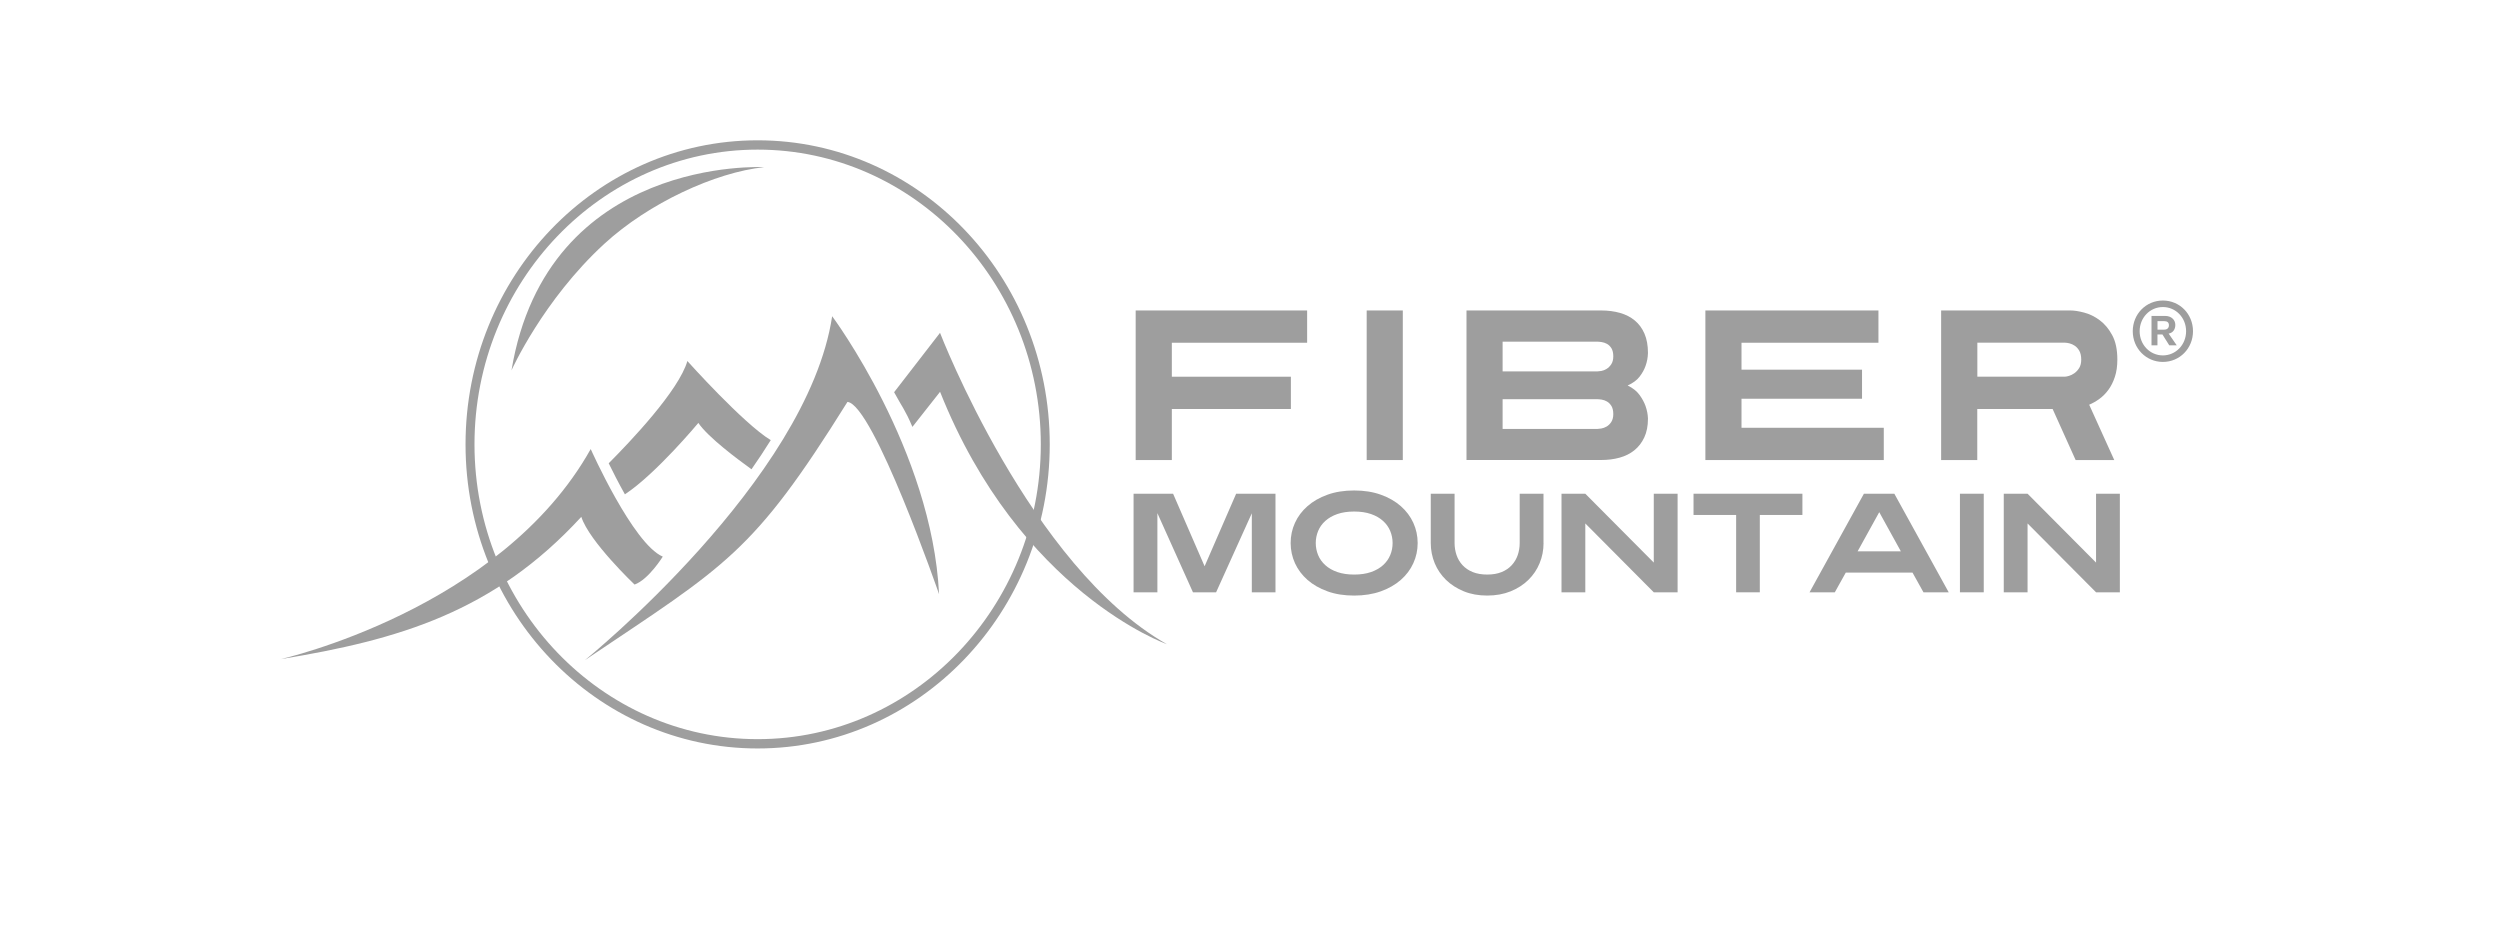 <svg width="196" height="73" viewBox="0 0 196 73" fill="none" xmlns="http://www.w3.org/2000/svg">
<rect width="196" height="73" fill=""/>
<g clip-path="url(#clip0_4385_1275)">
<path fill-rule="evenodd" clip-rule="evenodd" d="M91.872 26.871V29.534H101.205V32.065H91.872V36.068H89.037V24.34H102.479V26.871H91.872Z" fill="#9E9E9E"/>
<path d="M109.98 24.34H107.148V36.068H109.98V24.34Z" fill="#9E9E9E"/>
<path fill-rule="evenodd" clip-rule="evenodd" d="M126.482 32.467C126.482 32.2 126.432 31.988 126.338 31.831C126.239 31.674 126.124 31.557 125.99 31.48C125.857 31.404 125.72 31.352 125.579 31.331C125.44 31.309 125.327 31.298 125.243 31.298H117.805V33.628H125.243C125.306 33.628 125.404 33.617 125.541 33.595C125.675 33.573 125.812 33.522 125.951 33.445C126.092 33.365 126.215 33.248 126.32 33.091C126.425 32.93 126.482 32.722 126.482 32.467ZM126.482 27.941C126.482 27.674 126.432 27.462 126.338 27.305C126.239 27.148 126.124 27.035 125.99 26.962C125.857 26.889 125.72 26.842 125.579 26.82C125.44 26.798 125.327 26.787 125.243 26.787H117.805V29.117H125.243C125.306 29.117 125.404 29.106 125.541 29.084C125.675 29.062 125.812 29.008 125.951 28.924C126.092 28.84 126.215 28.719 126.32 28.562C126.425 28.405 126.482 28.2 126.482 27.941ZM129.2 32.817C129.2 33.398 129.102 33.891 128.909 34.3C128.717 34.709 128.457 35.041 128.131 35.304C127.804 35.568 127.415 35.761 126.972 35.882C126.527 36.006 126.047 36.064 125.531 36.064H114.973V24.34H125.531C126.067 24.34 126.562 24.405 127.011 24.533C127.464 24.661 127.85 24.862 128.169 25.128C128.492 25.395 128.744 25.738 128.927 26.159C129.109 26.579 129.2 27.083 129.2 27.674C129.19 28.032 129.127 28.372 129.008 28.697C128.909 28.978 128.755 29.256 128.541 29.534C128.327 29.811 128.014 30.041 127.608 30.22C128.014 30.421 128.327 30.669 128.541 30.965C128.755 31.261 128.909 31.55 129.008 31.827C129.123 32.152 129.19 32.485 129.2 32.817Z" fill="#9E9E9E"/>
<path fill-rule="evenodd" clip-rule="evenodd" d="M133.702 36.068V24.34H147.27V26.871H136.534V28.982H145.983V31.261H136.534V33.537H147.688V36.068H133.702Z" fill="#9E9E9E"/>
<path fill-rule="evenodd" clip-rule="evenodd" d="M163.168 28.193C163.168 27.912 163.119 27.689 163.024 27.514C162.925 27.342 162.81 27.207 162.67 27.112C162.529 27.017 162.389 26.955 162.245 26.918C162.101 26.885 161.986 26.867 161.898 26.867H155.024V29.53H161.898C161.961 29.53 162.063 29.512 162.203 29.471C162.344 29.431 162.483 29.362 162.627 29.263C162.771 29.161 162.898 29.026 163.007 28.854C163.115 28.682 163.168 28.46 163.168 28.193ZM166 28.193C166 28.708 165.936 29.157 165.806 29.548C165.677 29.939 165.508 30.279 165.297 30.564C165.088 30.848 164.852 31.086 164.589 31.276C164.326 31.466 164.059 31.616 163.792 31.729L165.758 36.068H162.73L160.926 32.065H155.018V36.068H152.185V24.34H162.312C162.613 24.34 162.975 24.394 163.4 24.508C163.824 24.617 164.228 24.818 164.613 25.103C164.999 25.388 165.329 25.779 165.596 26.276C165.866 26.772 166 27.411 166 28.193Z" fill="#9E9E9E"/>
<path fill-rule="evenodd" clip-rule="evenodd" d="M98.142 46.437V40.242L95.342 46.437H93.528L90.739 40.231V46.437H88.872V38.708H91.97L94.441 44.395L96.914 38.708H99.998V46.437H98.142Z" fill="#9E9E9E"/>
<path fill-rule="evenodd" clip-rule="evenodd" d="M109.18 42.573C109.18 42.241 109.116 41.926 108.994 41.631C108.871 41.331 108.682 41.068 108.432 40.842C108.183 40.615 107.868 40.433 107.489 40.301C107.11 40.17 106.671 40.104 106.169 40.104C105.668 40.104 105.226 40.17 104.847 40.301C104.468 40.433 104.155 40.615 103.903 40.842C103.65 41.068 103.464 41.335 103.341 41.631C103.219 41.93 103.155 42.244 103.155 42.573C103.155 42.905 103.219 43.22 103.341 43.519C103.464 43.819 103.654 44.081 103.903 44.308C104.152 44.535 104.468 44.717 104.847 44.849C105.226 44.98 105.664 45.046 106.169 45.046C106.671 45.046 107.113 44.98 107.489 44.849C107.868 44.717 108.18 44.535 108.432 44.308C108.685 44.081 108.871 43.815 108.994 43.519C109.121 43.22 109.18 42.905 109.18 42.573ZM111.145 42.573C111.145 43.132 111.032 43.661 110.804 44.158C110.58 44.655 110.25 45.09 109.822 45.466C109.394 45.842 108.871 46.138 108.257 46.361C107.643 46.58 106.945 46.693 106.166 46.693C105.387 46.693 104.692 46.584 104.075 46.361C103.461 46.138 102.938 45.842 102.51 45.466C102.082 45.09 101.756 44.655 101.527 44.158C101.303 43.661 101.187 43.132 101.187 42.573C101.187 42.014 101.299 41.485 101.527 40.988C101.752 40.491 102.082 40.056 102.51 39.68C102.938 39.304 103.461 39.005 104.075 38.785C104.689 38.562 105.387 38.453 106.166 38.453C106.945 38.453 107.64 38.562 108.257 38.785C108.871 39.005 109.394 39.304 109.822 39.68C110.25 40.056 110.576 40.491 110.804 40.988C111.029 41.485 111.145 42.014 111.145 42.573Z" fill="#9E9E9E"/>
<path fill-rule="evenodd" clip-rule="evenodd" d="M121.014 42.572C121.014 43.131 120.912 43.661 120.705 44.157C120.502 44.654 120.208 45.089 119.824 45.465C119.442 45.841 118.979 46.137 118.436 46.36C117.891 46.579 117.281 46.692 116.6 46.692C115.923 46.692 115.309 46.583 114.765 46.36C114.222 46.137 113.754 45.841 113.369 45.465C112.983 45.089 112.688 44.654 112.481 44.157C112.278 43.661 112.172 43.131 112.172 42.572V38.708H114.039V42.572C114.039 42.905 114.092 43.219 114.193 43.518C114.295 43.818 114.453 44.081 114.66 44.307C114.871 44.534 115.134 44.716 115.456 44.848C115.779 44.979 116.158 45.045 116.597 45.045C117.036 45.045 117.414 44.979 117.733 44.848C118.053 44.716 118.316 44.534 118.523 44.307C118.73 44.081 118.888 43.814 118.99 43.518C119.091 43.222 119.144 42.905 119.144 42.572V38.708H121.01V42.572H121.014Z" fill="#9E9E9E"/>
<path fill-rule="evenodd" clip-rule="evenodd" d="M129.656 46.437L124.288 41.038V46.437H122.422V38.708H124.288L129.656 44.106V38.708H131.524V46.437H129.656Z" fill="#9E9E9E"/>
<path fill-rule="evenodd" clip-rule="evenodd" d="M137.969 40.373V46.437H136.113V40.373H132.773V38.708H141.309V40.373H137.969Z" fill="#9E9E9E"/>
<path fill-rule="evenodd" clip-rule="evenodd" d="M147.333 40.154L145.636 43.226H149.028L147.333 40.154ZM150.8 46.437L149.941 44.892H144.709L143.849 46.437H141.868L146.13 38.708H148.516L152.779 46.437H150.8Z" fill="#9E9E9E"/>
<path d="M155.526 38.708H153.659V46.437H155.526V38.708Z" fill="#9E9E9E"/>
<path fill-rule="evenodd" clip-rule="evenodd" d="M164.33 46.437L158.961 41.038V46.437H157.095V38.708H158.961L164.33 44.106V38.708H166.197V46.437H164.33Z" fill="#9E9E9E"/>
<path d="M59.399 11.73C71.641 11.73 81.599 22.096 81.599 34.84C81.599 47.584 71.641 57.95 59.399 57.95C47.157 57.95 37.2 47.584 37.2 34.84C37.2 22.096 47.157 11.73 59.399 11.73ZM59.399 11C46.75 11 36.498 21.673 36.498 34.84C36.498 48.007 46.75 58.68 59.399 58.68C72.048 58.68 82.3 48.007 82.3 34.84C82.3 21.673 72.048 11 59.399 11Z" fill="#9E9E9E"/>
<path fill-rule="evenodd" clip-rule="evenodd" d="M45.862 51.752C45.862 51.752 63.297 37.664 65.241 24.792C65.241 24.792 73.072 35.304 73.623 46.583C73.623 46.583 68.476 31.714 66.441 31.509C58.995 43.446 56.967 44.289 45.862 51.752Z" fill="#9E9E9E"/>
<path fill-rule="evenodd" clip-rule="evenodd" d="M70.098 30.75L73.698 26.093C73.698 26.093 80.771 44.451 91.483 50.503C91.483 50.503 79.957 46.438 73.701 30.717L71.533 33.468C70.954 32.105 70.736 31.934 70.098 30.75Z" fill="#9E9E9E"/>
<path fill-rule="evenodd" clip-rule="evenodd" d="M22 51.678C22 51.678 39.249 47.825 46.312 35.205C46.312 35.205 49.627 42.645 51.961 43.639C51.961 43.639 50.855 45.432 49.75 45.83C49.75 45.83 46.189 42.444 45.575 40.52C38.708 47.989 31.277 50.158 22 51.678Z" fill="#9E9E9E"/>
<path fill-rule="evenodd" clip-rule="evenodd" d="M47.722 36.322C49.431 34.609 53.227 30.61 53.89 28.305C53.89 28.305 58.287 33.214 60.427 34.507C59.946 35.278 59.441 36.041 58.918 36.79C57.88 36.045 55.508 34.285 54.75 33.156C54.75 33.156 51.434 37.148 48.992 38.755C48.487 37.853 48.048 36.987 47.722 36.322Z" fill="#9E9E9E"/>
<path fill-rule="evenodd" clip-rule="evenodd" d="M59.908 13.105C59.908 13.105 42.905 12.173 40.101 29.033C40.101 29.033 42.564 23.536 47.385 19.109C50.848 15.928 56.083 13.507 59.908 13.105Z" fill="#9E9E9E"/>
<path d="M167.208 25.968C167.208 24.62 168.25 23.561 169.569 23.561C170.889 23.561 171.931 24.616 171.931 25.968C171.931 27.316 170.889 28.375 169.569 28.375C168.257 28.375 167.208 27.316 167.208 25.968ZM171.39 25.968C171.39 24.909 170.586 24.072 169.569 24.072C168.555 24.072 167.748 24.909 167.748 25.968C167.748 27.024 168.555 27.864 169.569 27.864C170.586 27.864 171.39 27.024 171.39 25.968ZM168.678 27.075V24.77H169.765C170.219 24.77 170.545 25.066 170.545 25.471C170.545 25.84 170.348 26.096 170.022 26.154L170.656 27.075H170.071L169.534 26.22H169.144V27.075H168.678ZM169.148 25.844H169.674C169.906 25.844 170.043 25.716 170.043 25.497C170.043 25.285 169.919 25.179 169.688 25.179H169.148V25.844Z" fill="#9E9E9E"/>
</g>
<defs>
<clipPath id="clip0_4385_1275">
<rect width="151.709" height="50.57" fill="white" transform="translate(22 11)"/>
</clipPath>
</defs>
</svg>
